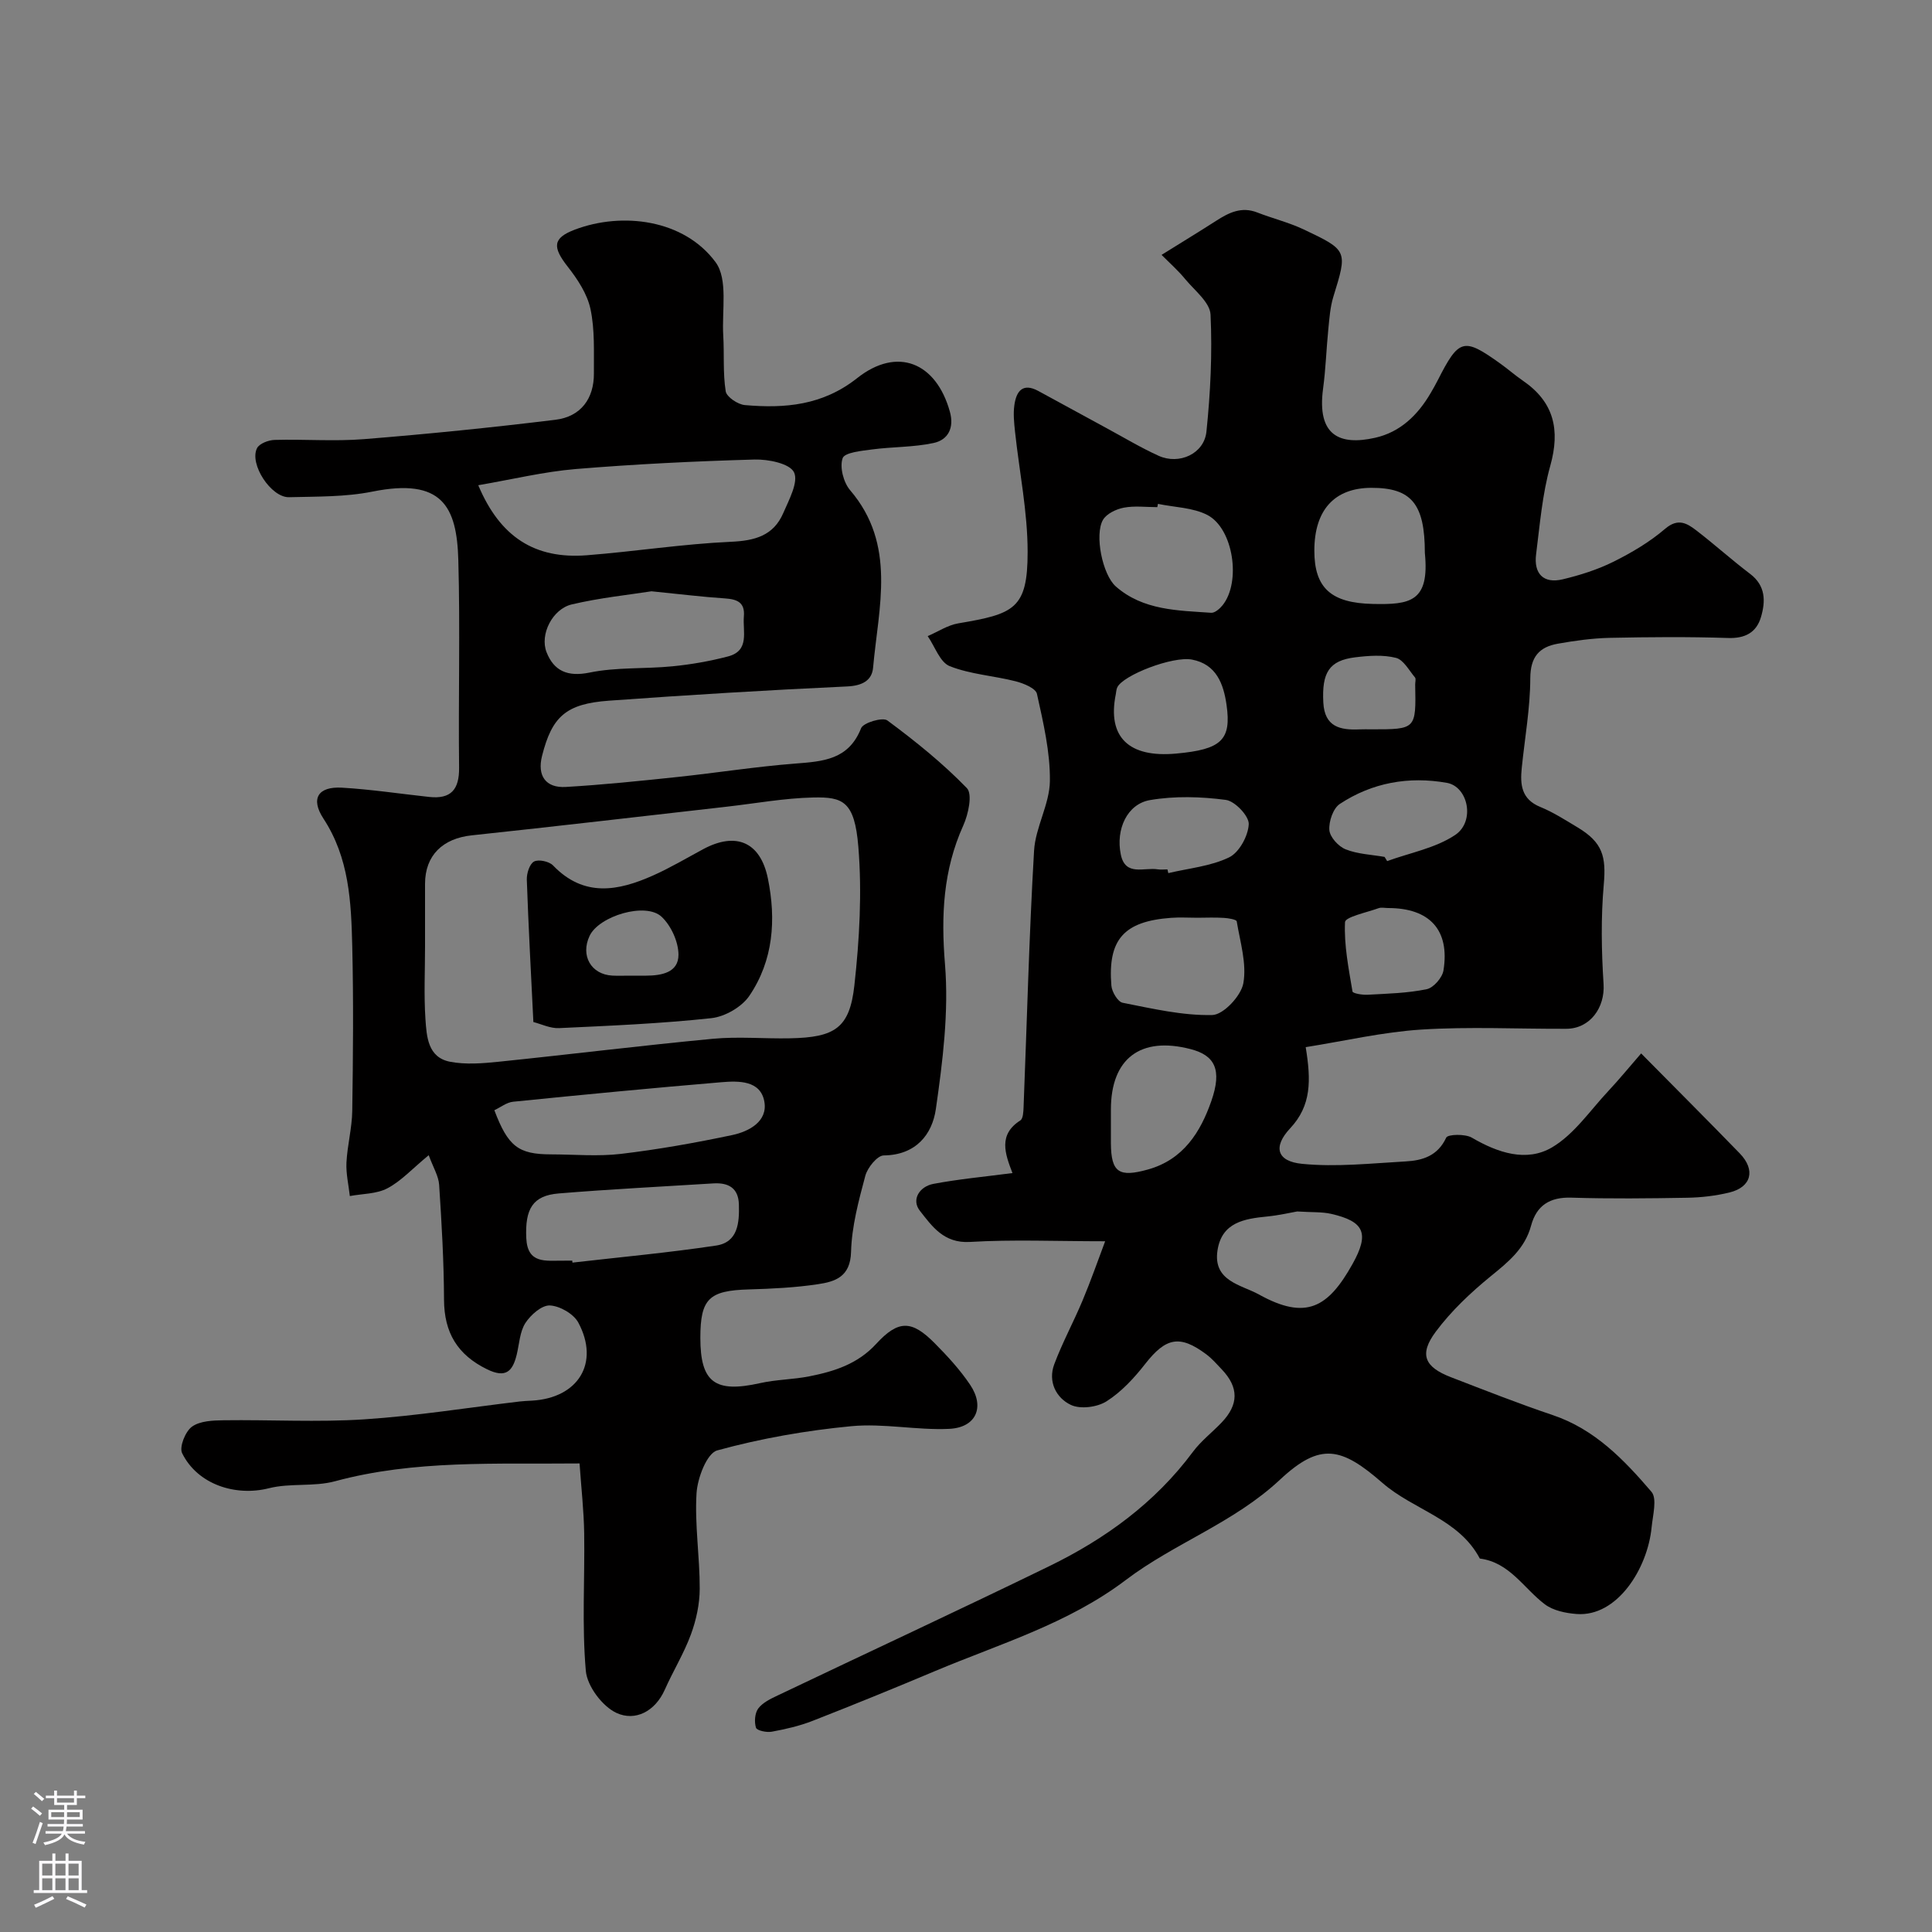 <svg enable-background="new 0 0 400 400" viewBox="0 0 400 400" xmlns="http://www.w3.org/2000/svg"><rect x="0" y="0" width="400" height="400" fill="#808080" stroke="none"/><g fill="#010000"><path d="m240.49 52.77c4.49-2.8 7.92-4.88 11.29-7.05 2.63-1.69 5.25-3.01 8.52-1.73 3.18 1.24 6.54 2.06 9.61 3.51 9.18 4.34 9.08 4.41 6.14 13.96-.66 2.15-.81 4.48-1.04 6.74-.41 4.08-.53 8.19-1.08 12.25-1.32 9.79 3.48 11.82 10.76 10.19 5.24-1.17 8.87-4.73 11.53-9.29.5-.85.98-1.71 1.43-2.58 4.41-8.69 5.36-8.95 12.95-3.51 1.6 1.14 3.08 2.45 4.7 3.56 6.45 4.42 7.75 10.17 5.67 17.61-1.66 5.93-2.16 12.2-2.94 18.35-.5 3.97 1.5 6.12 5.52 5.16 3.59-.86 7.2-2 10.5-3.64 3.78-1.88 7.51-4.09 10.7-6.82 2.69-2.3 4.54-1.13 6.5.37 3.77 2.9 7.31 6.1 11.1 8.97 3.24 2.46 3.2 5.69 2.24 8.94-.94 3.18-3.26 4.45-6.82 4.33-8.16-.27-16.33-.2-24.49-.03-3.59.08-7.2.58-10.74 1.21-3.85.68-5.69 2.72-5.71 7.15-.02 6.2-1.14 12.39-1.77 18.59-.35 3.44-.08 6.46 3.84 8.06 2.7 1.1 5.2 2.72 7.72 4.23 5.2 3.12 5.94 6.02 5.42 11.87-.6 6.8-.48 13.72-.04 20.55.32 4.88-2.78 9.26-7.72 9.28-10 .04-20.03-.47-29.99.16-8.02.51-15.94 2.37-23.96 3.64 1.13 6.89 1.19 12.1-3.21 16.8-3.62 3.86-2.76 6.85 2.46 7.36 7.06.7 14.3-.1 21.44-.5 3.49-.19 6.64-1.13 8.4-4.92.33-.72 3.92-.81 5.31 0 5.37 3.14 11.32 5.13 16.62 2 4.58-2.71 7.87-7.64 11.65-11.67 2.25-2.4 4.33-4.96 6.78-7.77 7.32 7.41 13.92 14 20.41 20.69 3.33 3.43 2.43 6.99-2.12 8.1-2.84.69-5.82 1.04-8.74 1.09-8 .14-16 .23-24-.02-4.47-.14-7.21 1.62-8.34 5.81-1.28 4.75-4.73 7.52-8.36 10.47-4.15 3.39-8.17 7.18-11.36 11.46-3.52 4.72-2.35 7.33 3.17 9.45 6.98 2.69 13.95 5.44 21.04 7.83 8.7 2.93 14.76 9.25 20.43 15.87 1.22 1.42.28 4.86.04 7.35-.82 8.56-7.14 18.61-15.54 17.96-2.26-.17-4.87-.71-6.6-2.03-4.37-3.32-7.26-8.66-13.43-9.45-4.34-8.23-13.7-10.03-20.16-15.66-8.45-7.36-12.81-8.52-21.19-.69-9.59 8.98-21.83 13.13-31.93 20.78-11.95 9.06-26.06 13.21-39.52 18.87-8.4 3.54-16.84 6.98-25.33 10.3-2.7 1.06-5.59 1.72-8.46 2.25-1.06.2-3.08-.23-3.27-.82-.38-1.19-.25-3.02.47-3.99.92-1.22 2.55-2 4.01-2.69 18.73-8.93 37.55-17.67 56.2-26.75 11.62-5.66 21.93-13.13 29.77-23.68 1.67-2.25 3.98-4.02 5.94-6.07 3.58-3.74 3.59-7.28.05-11.01-1.03-1.09-2.03-2.24-3.22-3.13-5.49-4.1-8.37-3.45-12.62 1.97-2.28 2.92-4.93 5.8-8.01 7.76-1.93 1.23-5.42 1.69-7.4.75-3.05-1.44-4.78-4.82-3.44-8.41 1.69-4.51 4.01-8.77 5.87-13.22 1.7-4.05 3.15-8.21 4.67-12.25-10.21 0-19.13-.39-28 .14-5.41.32-7.85-3.26-10.36-6.45-1.82-2.32-.06-5.03 2.79-5.57 5.29-1 10.68-1.49 16.38-2.24-1.56-4.05-2.97-7.96 1.63-10.9.58-.37.63-1.79.67-2.73.7-17.7 1.14-35.41 2.17-53.09.28-4.87 3.22-9.63 3.28-14.46.07-6.01-1.37-12.09-2.68-18.03-.25-1.16-2.76-2.18-4.39-2.6-4.54-1.16-9.38-1.44-13.67-3.14-2.02-.8-3.07-4.07-4.56-6.22 2.11-.9 4.13-2.27 6.33-2.64 11.52-1.95 14.37-2.95 14.36-14.8 0-8.3-1.72-16.59-2.61-24.89-.19-1.81-.39-3.68-.14-5.46.38-2.83 1.67-4.74 4.95-2.97 4.71 2.55 9.41 5.14 14.12 7.69 3.59 1.94 7.1 4.06 10.81 5.74 4.25 1.92 9.42-.42 9.89-5.01.83-8.03 1.23-16.18.85-24.23-.12-2.5-3.23-4.94-5.16-7.24-1.5-1.85-3.35-3.48-4.98-5.12zm-.75 51.55c-.04.23-.09.46-.13.68-2.32 0-4.71-.32-6.95.11-1.57.3-3.56 1.25-4.3 2.52-1.78 3.06-.12 11.35 2.67 13.8 5.64 4.95 12.81 4.96 19.74 5.44.76.05 1.78-.85 2.36-1.57 3.84-4.78 2.26-15.83-3.14-18.67-3.01-1.56-6.82-1.59-10.25-2.31zm8.16 85.69c-1.83 0-3.67-.12-5.48.02-9.73.72-13.1 4.48-12.32 14.04.1 1.28 1.33 3.34 2.33 3.54 6.14 1.21 12.39 2.68 18.56 2.54 2.3-.05 5.96-3.96 6.43-6.57.73-4.07-.66-8.55-1.37-12.82-.06-.39-1.72-.67-2.66-.72-1.82-.12-3.66-.04-5.49-.03zm47.1-75.53c0-10.15-2.77-13.51-11.11-13.48-7.62.03-11.76 4.6-11.77 12.98-.01 7.81 3.53 10.88 12.12 11.06 7.73.17 11.77-.44 10.76-10.56zm-26.43 136.34c-1.38.24-3.77.8-6.19 1.04-4.77.47-9.42 1.21-10.31 7.02-.98 6.39 4.95 7.12 8.56 9.12 9.78 5.43 14.35 2.73 19.4-6.31 3.55-6.36 2.42-8.8-4.41-10.37-1.93-.44-3.98-.3-7.05-.5zm-38.57-19.6c0 1.83-.01 3.66 0 5.49.04 6.07 1.7 7.08 7.64 5.43 7.39-2.05 10.92-7.79 13.15-14.17 2.3-6.57.67-9.48-4.28-10.76-10.38-2.7-16.51 1.94-16.51 12.51zm13.51-75.2c9.35-.85 11.48-2.79 10.43-10.1-.62-4.32-2.1-8.4-7.15-9.36-3.97-.76-14.26 3.21-15.47 5.75-.21.43-.21.96-.31 1.44-1.78 8.82 2.65 13.17 12.5 12.27zm43.15 21.39c.18.29.36.58.54.87 4.74-1.73 10-2.68 14.08-5.41 4.19-2.8 2.69-10.01-1.72-10.79-7.9-1.4-15.47-.05-22.17 4.37-1.38.91-2.3 3.63-2.16 5.41.11 1.45 1.88 3.39 3.36 3.98 2.5 1 5.36 1.1 8.07 1.57zm-44.96 2.59c.06.26.13.51.19.77 4.23-1.01 8.76-1.41 12.58-3.26 2.09-1.01 3.96-4.45 4.07-6.88.07-1.68-2.86-4.77-4.75-5.02-5.16-.68-10.59-.84-15.7.04-4.72.81-7.12 6.04-6.04 11.27.94 4.59 4.87 2.6 7.66 3.07.65.1 1.33.01 1.99.01zm45.7 8c-.66 0-1.4-.18-1.98.03-2.46.89-6.9 1.81-6.95 2.89-.22 4.76.75 9.59 1.55 14.36.07.4 2.07.74 3.15.67 4.09-.23 8.23-.32 12.22-1.15 1.41-.29 3.24-2.4 3.47-3.91 1.33-8.35-2.87-12.89-11.46-12.89zm-3.43-37c9.21 0 9.21 0 9.03-9.27-.01-.5.2-1.18-.04-1.47-1.24-1.47-2.38-3.67-3.95-4.06-2.66-.67-5.65-.45-8.44-.11-5.4.67-6.92 3.16-6.59 9.38.27 5.04 3.5 5.72 7.5 5.54.82-.04 1.66-.01 2.49-.01z"/><path d="m88.76 239.17c-3.43 2.83-5.71 5.36-8.54 6.85-2.25 1.19-5.17 1.12-7.79 1.61-.26-2.31-.81-4.64-.7-6.93.18-3.58 1.15-7.14 1.2-10.71.17-11.36.27-22.73 0-34.08-.22-9.14-.62-18.26-5.96-26.42-2.73-4.17-1.1-6.69 3.82-6.41 6.05.35 12.06 1.27 18.09 1.92 4.49.48 6.22-1.54 6.17-6.07-.17-14.33.24-28.67-.16-42.99-.31-11.11-3.37-17.05-17.78-14.16-5.61 1.13-11.49 1.01-17.26 1.16-3.73.1-8.3-6.9-6.63-10.16.5-.96 2.38-1.67 3.65-1.7 6.16-.17 12.36.33 18.49-.16 13.24-1.06 26.46-2.4 39.64-4.01 5.25-.64 8-4.39 7.96-9.61-.03-4.46.21-9.03-.71-13.33-.67-3.13-2.68-6.17-4.72-8.77-3.16-4.04-3.14-5.91 1.49-7.66 9.84-3.72 22.6-2.11 29.13 6.74 2.61 3.53 1.28 10.02 1.59 15.17.23 3.86-.09 7.78.51 11.57.19 1.17 2.52 2.73 3.98 2.85 8.3.72 16.08.07 23.23-5.58 8.31-6.58 16.36-3.27 19.2 6.94.93 3.33-.34 5.84-3.38 6.49-4.13.89-8.48.77-12.7 1.33-2.18.29-5.7.62-6.12 1.81-.65 1.84.17 5.01 1.54 6.62 9.67 11.3 5.88 24.22 4.76 36.78-.24 2.64-2.27 3.72-5.36 3.86-16.46.76-32.91 1.76-49.34 2.95-8.9.64-11.79 3.3-13.84 11.45-1.02 4.05.73 6.66 4.93 6.41 7.71-.45 15.4-1.25 23.08-2.06 8.14-.86 16.25-2.15 24.41-2.78 5.77-.45 11.06-.78 13.64-7.32.45-1.15 4.47-2.33 5.44-1.61 5.79 4.29 11.46 8.85 16.46 14.01 1.2 1.24.31 5.41-.74 7.73-4.18 9.27-4.62 18.63-3.79 28.74.81 9.89-.47 20.07-1.89 29.97-.76 5.29-4.15 9.54-10.8 9.61-1.33.02-3.36 2.53-3.81 4.23-1.38 5.16-2.81 10.47-2.95 15.76-.14 5.13-3.27 6.14-6.85 6.67-4.71.71-9.51.94-14.28 1.08-8.27.23-10.07 1.91-10.07 10.03 0 9.24 3.04 11.46 12.37 9.37 3.34-.75 6.84-.74 10.21-1.41 5.15-1.02 9.99-2.54 13.82-6.71 4.61-5.02 7.38-4.92 12.09-.17 2.66 2.68 5.27 5.51 7.37 8.64 3.1 4.61 1.23 8.87-4.36 9.12-6.74.31-13.59-1.19-20.27-.55-9.34.89-18.7 2.53-27.73 5.01-2.15.59-4.09 5.71-4.29 8.86-.4 6.55.68 13.18.66 19.78-.01 3.16-.72 6.47-1.82 9.45-1.45 3.95-3.7 7.59-5.41 11.45-2.02 4.54-6.14 6.59-9.99 4.82-2.93-1.35-6.08-5.54-6.36-8.71-.83-9.42-.2-18.97-.34-28.47-.07-4.71-.61-9.42-.96-14.48-17.33.18-34.12-.78-50.64 3.69-4.36 1.18-9.27.33-13.66 1.44-6.92 1.75-14.78-.76-17.98-7.25-.63-1.27.66-4.5 2.03-5.49 1.66-1.2 4.34-1.3 6.59-1.33 9.7-.13 19.43.44 29.08-.19 10.77-.7 21.48-2.43 32.21-3.7.82-.1 1.65-.12 2.48-.17 9.61-.53 14.12-7.8 9.63-16.17-.97-1.8-3.82-3.44-5.88-3.54-1.68-.08-3.97 1.94-5.07 3.63-1.16 1.8-1.26 4.3-1.79 6.51-.83 3.45-2.22 4.99-6.12 3.09-6.17-3.01-8.91-7.6-8.94-14.42-.03-7.93-.49-15.87-1.01-23.79-.12-1.81-1.22-3.57-2.16-6.13zm-.76-43.2c0 4.99-.25 10 .08 14.97.25 3.64.47 8.01 5.13 8.89 3.2.61 6.65.34 9.95 0 14.81-1.52 29.6-3.36 44.42-4.76 5.28-.5 10.64.01 15.97-.1 9.32-.18 12.36-2.12 13.34-10.96 1.05-9.49 1.6-19.21.82-28.7-.77-9.47-3.24-10.32-9.29-10.2-6.03.13-12.04 1.24-18.06 1.92-17.57 1.99-35.13 4.05-52.7 5.92-6.01.64-9.65 4.15-9.66 10.03zm11.02-95.51c4.51 10.73 11.71 15.34 22.48 14.5 9.96-.78 19.87-2.34 29.84-2.79 4.97-.22 8.8-1.27 10.82-5.93 1.19-2.75 3.2-6.46 2.23-8.46-.89-1.82-5.34-2.72-8.18-2.64-12.35.35-24.71.95-37.02 1.97-6.58.55-13.06 2.13-20.17 3.35zm3.33 129.4c2.84 7.51 4.97 9.13 11.73 9.14 4.83.01 9.71.46 14.47-.1 7.74-.92 15.44-2.29 23.06-3.9 3.48-.74 7.37-2.83 6.64-6.92-.78-4.41-5.31-4.32-8.88-4.02-14.39 1.21-28.76 2.59-43.12 4.04-1.35.13-2.62 1.16-3.9 1.76zm16.13 31.14c.01.14.03.27.04.41 9.92-1.14 19.88-2.05 29.74-3.53 4.55-.68 4.83-4.75 4.72-8.52-.1-3.43-2.2-4.54-5.29-4.35-10.67.67-21.36 1.2-32.02 2.08-5.37.44-6.99 3.19-6.71 9.25.25 5.41 4.08 4.63 7.52 4.67.67 0 1.34-.01 2-.01zm16.4-138.58c-4.65.73-10.67 1.34-16.51 2.72-3.97.94-6.66 6.21-5.21 9.9 1.51 3.83 4.3 5.15 8.9 4.21 5.58-1.15 11.46-.73 17.18-1.3 3.86-.38 7.73-1.06 11.48-2.04 4.56-1.19 3.02-5.17 3.29-8.28.26-2.95-1.43-3.57-3.96-3.74-4.58-.3-9.14-.87-15.17-1.47z"/><path d="m110.43 211.6c-.49-10.01-1.02-19.74-1.36-29.48-.04-1.29.57-3.25 1.5-3.75s3.12-.03 3.93.81c6.39 6.66 13.5 5.3 20.73 2.07 3.56-1.59 6.94-3.6 10.38-5.45 6.77-3.63 11.82-1.49 13.37 6.07 1.74 8.52 1.14 16.98-3.84 24.31-1.57 2.31-5.06 4.32-7.87 4.62-10.46 1.13-21 1.57-31.52 2.06-1.82.09-3.7-.85-5.32-1.26zm19.85-9.6h3.47c3.22-.01 6.74-.64 6.72-4.35-.01-2.67-1.53-6-3.49-7.84-3.29-3.1-12.96-.17-14.91 3.95-1.93 4.08.3 8 4.72 8.23 1.17.06 2.33.01 3.49.01z"/></g><path d="m6.44 374.46.42-.45c.65.47 1.27.95 1.85 1.44l-.45.49c-.65-.56-1.25-1.06-1.82-1.48m.93 7.33-.63-.26c.55-1.36 1.05-2.8 1.52-4.33.19.1.38.19.59.27-.46 1.29-.95 2.73-1.48 4.32m-.38-10.38.44-.42c.43.34 1.01.82 1.74 1.44l-.49.49c-.53-.51-1.09-1.01-1.69-1.51m2.5.35h1.72v-1.04h.59v1.04h3.52v-1.04h.59v1.04h1.75v.53h-1.75v1.42h-2.03v.97h3.22v2.03h-3.24c0 .35-.01.66-.03.93h3.32v.53h-3.37c-.03.27-.08.58-.15.94h3.96v.53h-3.71c.67.92 1.93 1.48 3.79 1.68-.13.24-.23.44-.29.59-2.13-.38-3.48-1.08-4.04-2.12-.43.97-1.77 1.72-4.03 2.23-.09-.19-.2-.37-.33-.55 2.1-.42 3.37-1.03 3.81-1.83h-3.36v-.53h3.58c.08-.29.13-.61.16-.94h-3.33v-.53h3.39c.02-.27.04-.58.04-.93h-3.23v-2.03h3.25v-.97h-2.07v-1.42h-1.73zm1.12 3.44v1h2.65c.01-.3.02-.44.01-.4v-.25-.35zm1.19-2h3.52v-.91h-3.52zm4.71 2h-2.63v.59c0 .15-.01.28-.01.4h2.64z" fill="#fbfafc"/><path d="m13.56 383.74h.63v1.52h2.72v6.07h1.13v.6h-11.06v-.6h1.13v-6.07h2.73v-1.52h.63v1.52h2.1v-1.52zm-2.69 8.83.38.56c-1.24.63-2.53 1.25-3.85 1.85-.1-.21-.21-.42-.34-.63 1.36-.55 2.63-1.15 3.81-1.78m-2.13-4.27h2.1v-2.45h-2.1zm0 3.04h2.1v-2.46h-2.1zm2.72-3.04h2.1v-2.45h-2.1zm0 3.04h2.1v-2.46h-2.1zm6.07 3.6c-1.41-.71-2.7-1.3-3.86-1.78l.35-.56c1.45.62 2.75 1.19 3.88 1.72zm-1.25-9.09h-2.1v2.45h2.1zm-2.09 5.49h2.1v-2.45h-2.1z" fill="#fbfafc"/></svg>